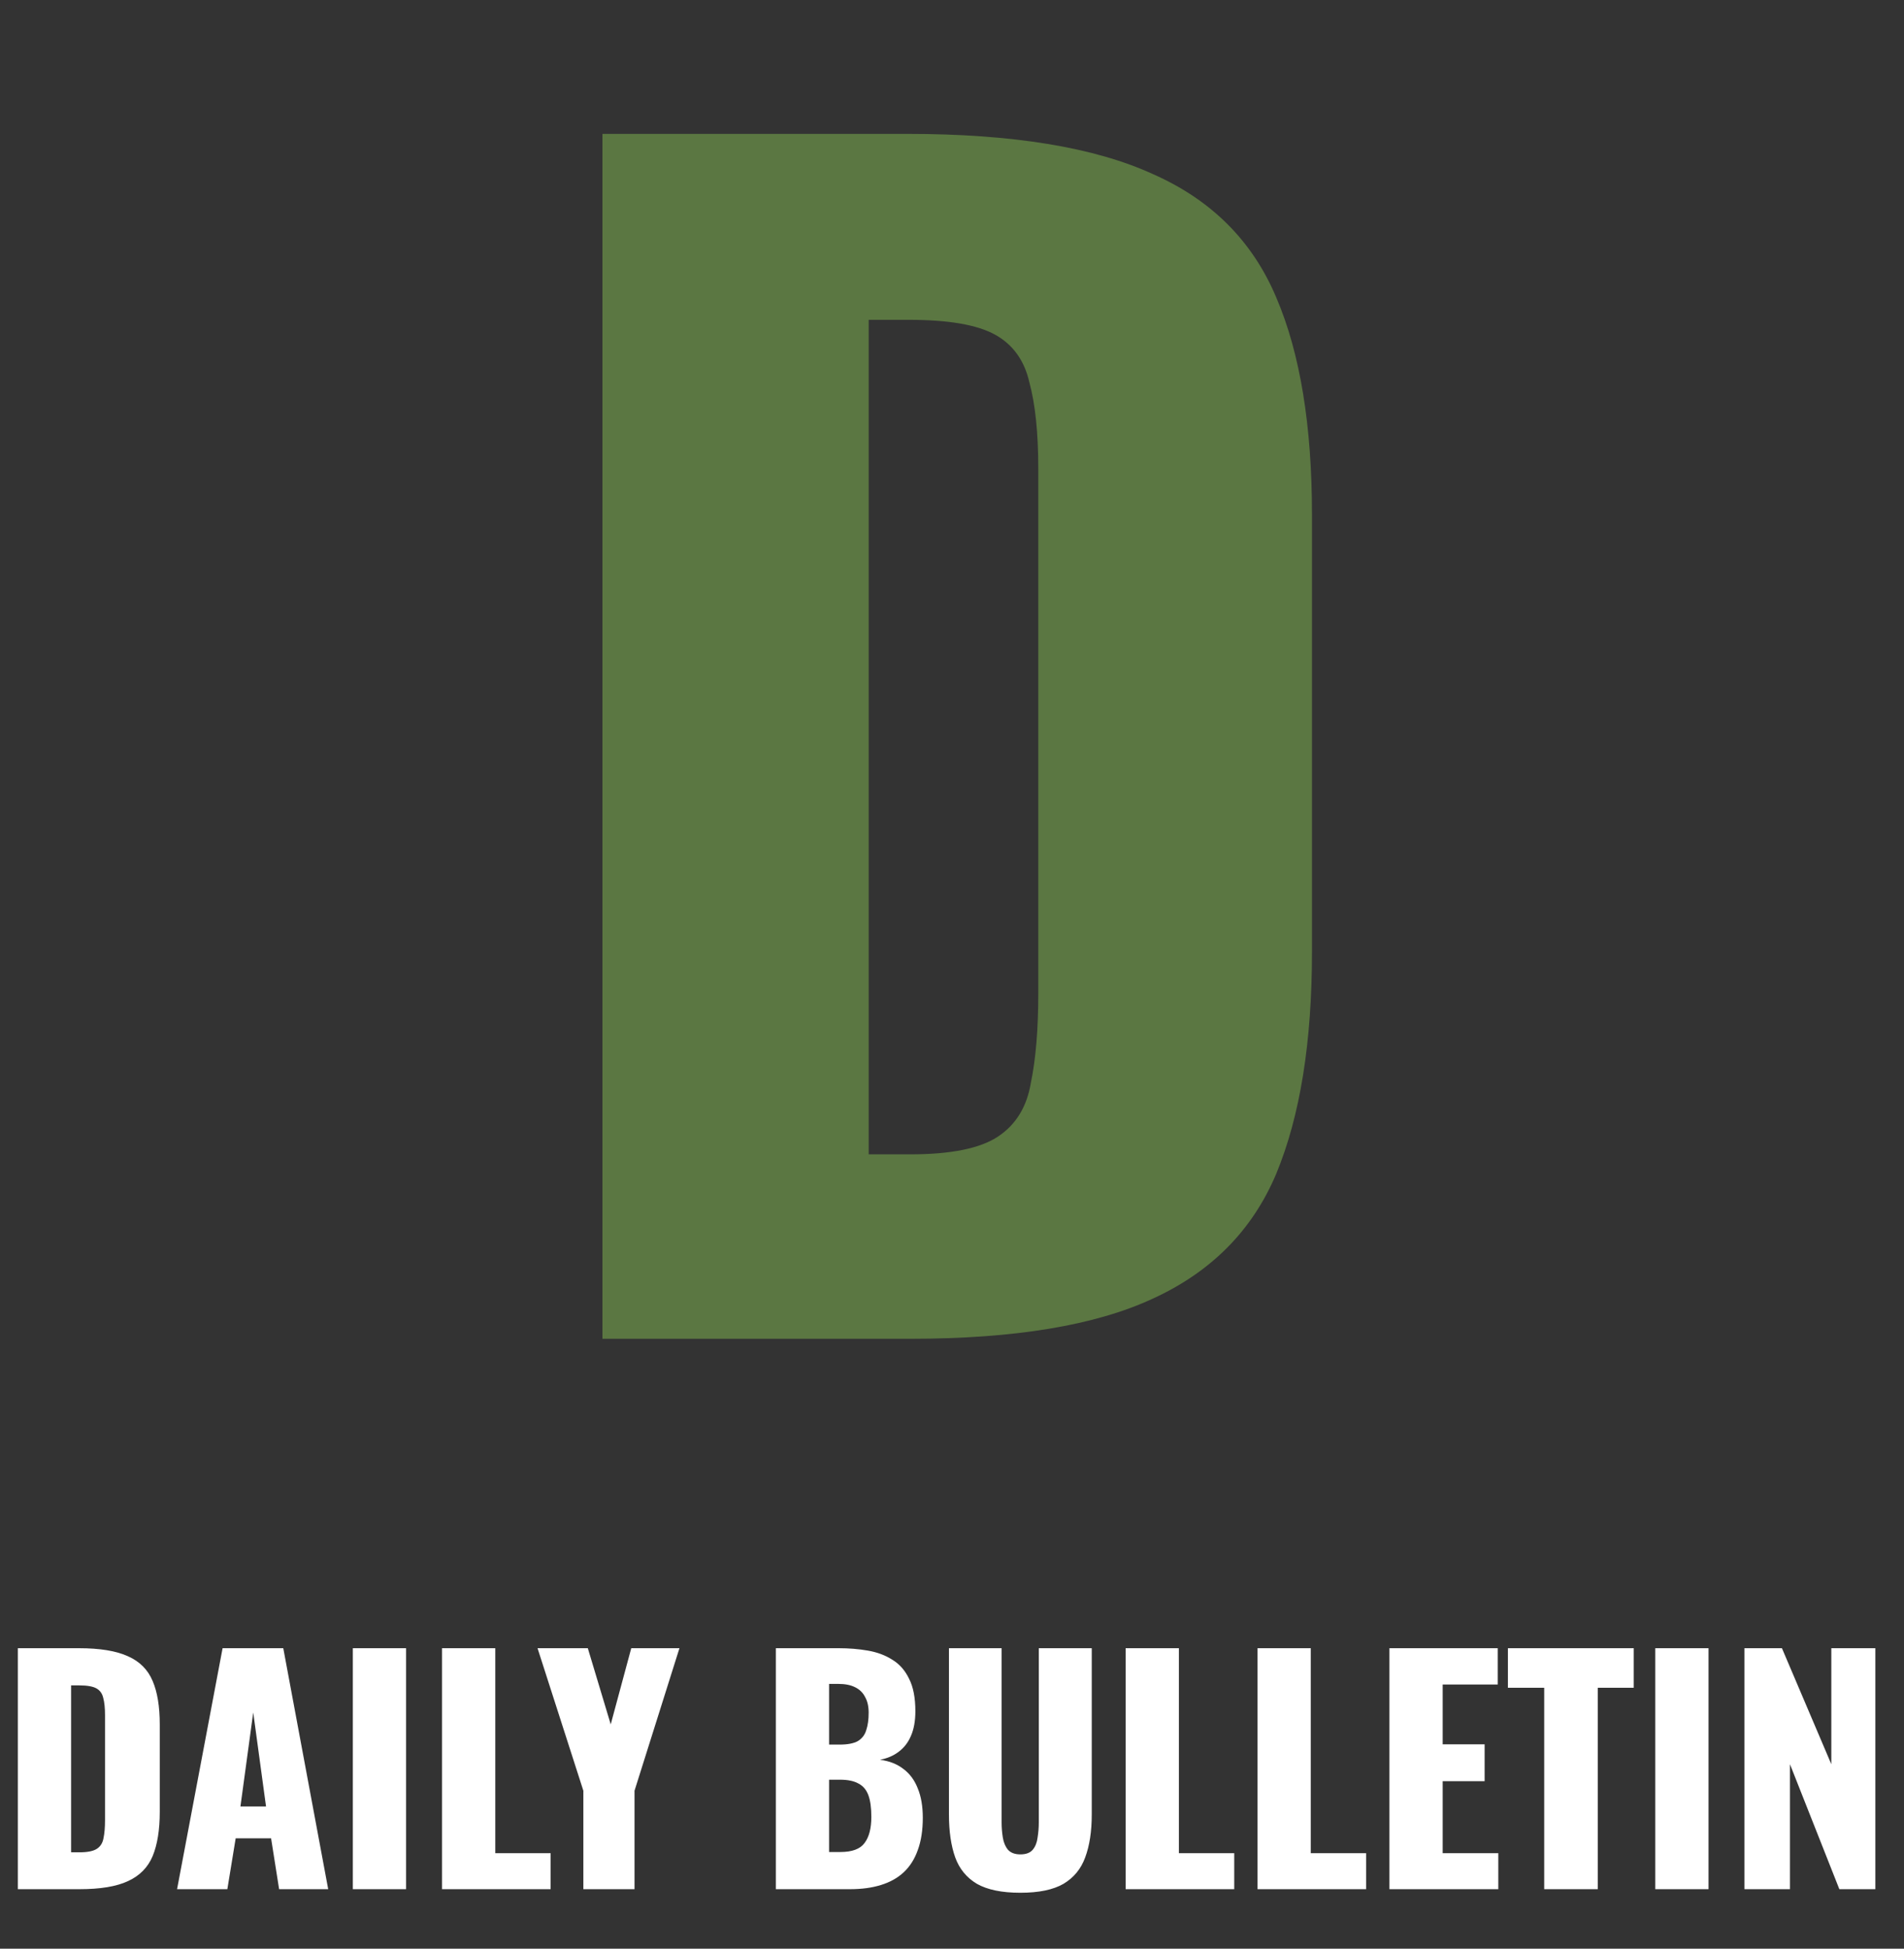 <svg xmlns="http://www.w3.org/2000/svg" width="128" height="131" viewBox="0 0 128 131" fill="none"><rect x="0" y="0" width="128" height="131" fill="#333333" stroke="none"/><path d="M40.5 90V9H61C68.067 9 73.567 9.9 77.5 11.7C81.433 13.433 84.2 16.2 85.8 20C87.4 23.733 88.2 28.6 88.2 34.6V64C88.2 70.067 87.4 75.033 85.8 78.9C84.2 82.7 81.433 85.5 77.5 87.3C73.633 89.1 68.2 90 61.2 90H40.5ZM58.4 77.6H61.2C63.933 77.6 65.9 77.2 67.1 76.4C68.3 75.6 69.033 74.4 69.3 72.8C69.633 71.2 69.8 69.2 69.8 66.8V31.5C69.8 29.1 69.6 27.167 69.2 25.7C68.867 24.233 68.1 23.167 66.9 22.5C65.7 21.833 63.767 21.5 61.1 21.5H58.4V77.6Z" fill="#5B7742"></path><path d="M1.2 127V110.8H5.3C6.713 110.8 7.813 110.98 8.6 111.34C9.387 111.687 9.94 112.24 10.26 113C10.58 113.747 10.74 114.72 10.74 115.92V121.8C10.74 123.013 10.58 124.007 10.26 124.78C9.94 125.54 9.387 126.1 8.6 126.46C7.827 126.82 6.74 127 5.34 127H1.2ZM4.78 124.52H5.34C5.887 124.52 6.28 124.44 6.52 124.28C6.76 124.12 6.907 123.88 6.96 123.56C7.027 123.24 7.06 122.84 7.06 122.36V115.3C7.06 114.82 7.02 114.433 6.94 114.14C6.873 113.847 6.72 113.633 6.48 113.5C6.24 113.367 5.853 113.3 5.32 113.3H4.78V124.52ZM11.904 127L14.964 110.8H19.044L22.064 127H18.764L18.224 123.58H15.844L15.284 127H11.904ZM16.164 121.44H17.884L17.024 115.12L16.164 121.44ZM23.72 127V110.8H27.3V127H23.72ZM29.716 127V110.8H33.296V124.58H37.016V127H29.716ZM39.217 127V120.38L36.137 110.8H39.517L41.057 115.92L42.437 110.8H45.677L42.657 120.38V127H39.217ZM52.157 127V110.8H56.377C57.07 110.8 57.724 110.853 58.337 110.96C58.964 111.067 59.517 111.273 59.997 111.58C60.477 111.873 60.85 112.3 61.117 112.86C61.397 113.407 61.537 114.133 61.537 115.04C61.537 115.693 61.437 116.247 61.237 116.7C61.05 117.14 60.777 117.493 60.417 117.76C60.07 118.027 59.65 118.207 59.157 118.3C59.784 118.38 60.31 118.587 60.737 118.92C61.164 119.24 61.484 119.673 61.697 120.22C61.924 120.767 62.037 121.427 62.037 122.2C62.037 123.04 61.924 123.767 61.697 124.38C61.484 124.98 61.17 125.473 60.757 125.86C60.344 126.247 59.83 126.533 59.217 126.72C58.617 126.907 57.924 127 57.137 127H52.157ZM55.737 124.5H56.497C57.284 124.5 57.824 124.3 58.117 123.9C58.424 123.5 58.577 122.913 58.577 122.14C58.577 121.527 58.51 121.04 58.377 120.68C58.244 120.32 58.024 120.06 57.717 119.9C57.41 119.727 56.997 119.64 56.477 119.64H55.737V124.5ZM55.737 117.28H56.437C56.984 117.28 57.397 117.2 57.677 117.04C57.957 116.867 58.144 116.62 58.237 116.3C58.344 115.98 58.397 115.593 58.397 115.14C58.397 114.713 58.317 114.36 58.157 114.08C58.01 113.787 57.784 113.567 57.477 113.42C57.184 113.273 56.81 113.2 56.357 113.2H55.737V117.28ZM68.595 127.24C67.355 127.24 66.382 127.04 65.675 126.64C64.981 126.227 64.495 125.633 64.215 124.86C63.935 124.073 63.795 123.113 63.795 121.98V110.8H67.335V122.52C67.335 122.853 67.362 123.187 67.415 123.52C67.468 123.853 67.582 124.127 67.755 124.34C67.942 124.553 68.222 124.66 68.595 124.66C68.981 124.66 69.261 124.553 69.435 124.34C69.608 124.127 69.715 123.853 69.755 123.52C69.808 123.187 69.835 122.853 69.835 122.52V110.8H73.395V121.98C73.395 123.113 73.248 124.073 72.955 124.86C72.675 125.633 72.188 126.227 71.495 126.64C70.802 127.04 69.835 127.24 68.595 127.24ZM75.673 127V110.8H79.253V124.58H82.973V127H75.673ZM84.54 127V110.8H88.12V124.58H91.84V127H84.54ZM93.407 127V110.8H100.687V113.24H96.987V117.26H99.807V119.74H96.987V124.58H100.727V127H93.407ZM103.812 127V113.46H101.372V110.8H109.832V113.46H107.412V127H103.812ZM111.279 127V110.8H114.859V127H111.279ZM117.274 127V110.8H119.794L123.114 118.6V110.8H126.074V127H123.654L120.334 118.6V127H117.274Z" fill="white"></path></svg>